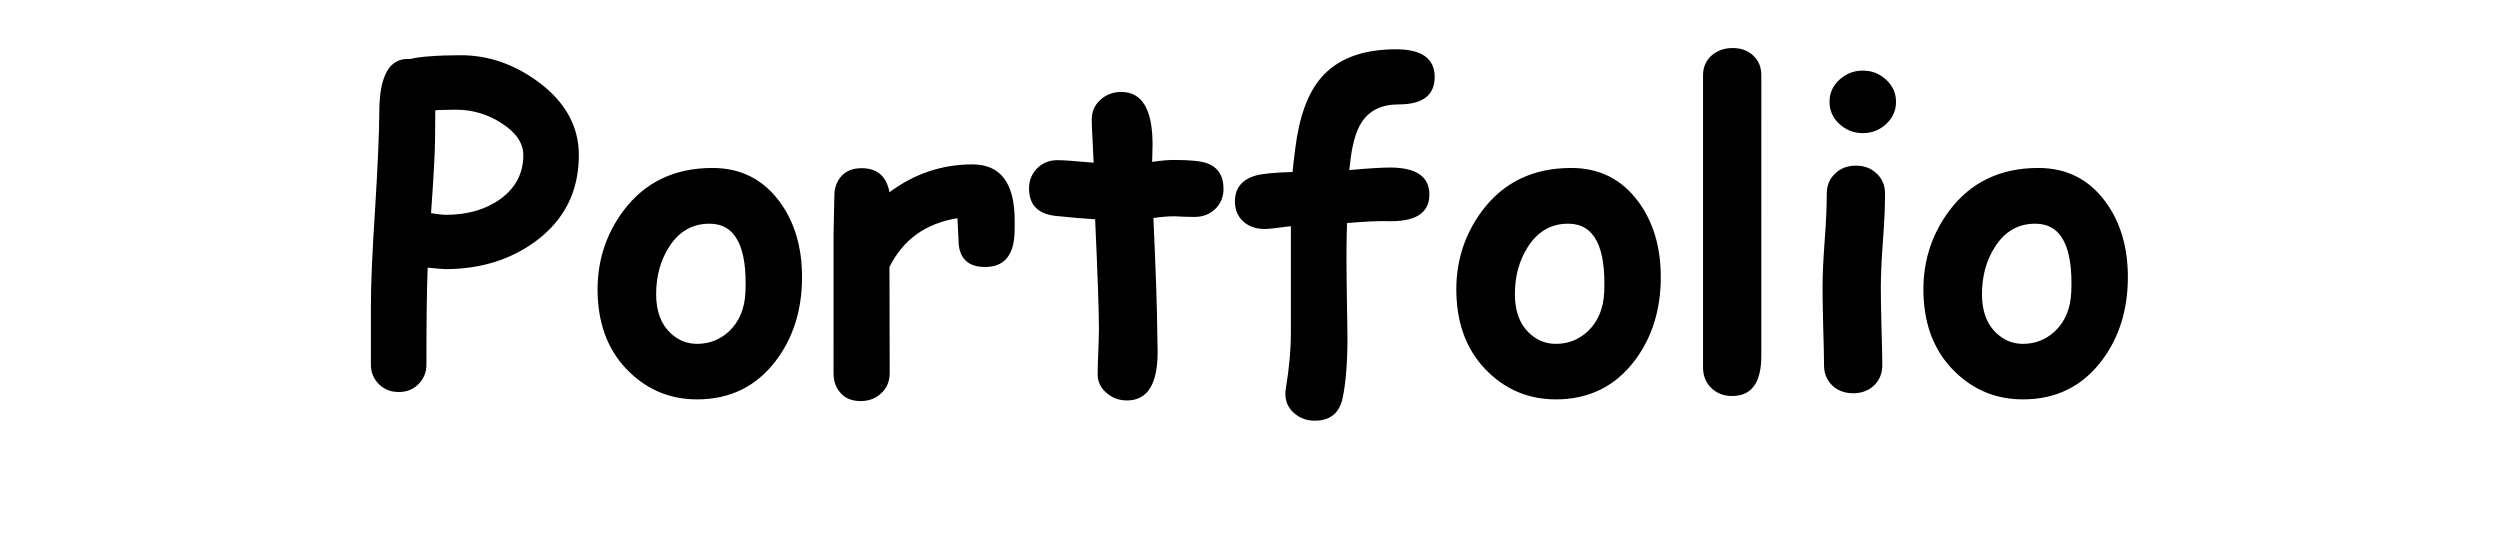 <?xml version="1.0" encoding="UTF-8" standalone="no"?>
<svg
   viewBox="0 0 185 40"
   width="111"
   height="24"
   version="1.1"
   id="svg1"
   xmlns="http://www.w3.org/2000/svg"
   xmlns:svg="http://www.w3.org/2000/svg">
  <defs
     id="defs1" />
  <style
     id="style1">
    .text {
      fill: black;
      font-family: 'Comic Sans MS', cursive;
      font-size: 32px;
      font-weight: bold;
      text-anchor: middle;
      dominant-baseline: middle;
    }
  </style>
  <path
     d="m 32.961,19.914 q -0.266,0 -1.312,-0.109 -0.094,2.188 -0.094,7.188 0,0.828 -0.578,1.422 -0.578,0.594 -1.469,0.594 -0.891,0 -1.484,-0.594 -0.578,-0.594 -0.578,-1.422 v -4.359 q 0,-2.422 0.312,-7.172 0.297,-4.828 0.312,-7.203 0.016,-4.062 2.281,-3.891 0.531,-0.141 1.469,-0.203 0.938,-0.078 2.281,-0.078 3.062,0 5.75,1.984 2.984,2.219 2.984,5.406 0,4 -3.172,6.359 -2.812,2.078 -6.703,2.078 z m 0.781,-11.797 q -0.5,0 -0.891,0.016 -0.375,0 -0.641,0.031 0,0.734 -0.016,2.203 -0.031,1.734 -0.297,5.406 0.797,0.125 1.062,0.125 2.438,0 4.047,-1.156 1.719,-1.234 1.719,-3.266 0,-1.328 -1.609,-2.359 -1.547,-1 -3.375,-1 z m 17.844,21.437 q -2.891,0 -4.969,-1.984 -2.281,-2.172 -2.391,-5.797 -0.109,-3.453 1.891,-6.156 2.375,-3.188 6.609,-3.188 3.125,0 4.969,2.5 1.656,2.25 1.656,5.578 0,3.625 -1.938,6.188 -2.172,2.859 -5.828,2.859 z m 0.938,-13 q -1.922,-0.016 -3.031,1.75 -0.938,1.484 -0.938,3.469 0,1.875 1.062,2.875 0.844,0.797 1.969,0.797 1.359,0 2.359,-0.922 1.141,-1.078 1.219,-2.922 0.203,-5.031 -2.641,-5.047 z m 22.547,0.812 q -0.141,2.391 -2.172,2.391 -1.969,0 -1.969,-2.031 l -0.078,-1.578 q -3.516,0.562 -5.031,3.609 l 0.016,7.859 q 0,0.891 -0.609,1.469 -0.609,0.594 -1.547,0.594 -0.969,0 -1.5,-0.625 -0.5,-0.562 -0.5,-1.438 V 17.383 q 0,-0.484 0.031,-1.437 0.031,-0.969 0.031,-1.453 0,-0.875 0.516,-1.453 0.531,-0.594 1.5,-0.594 1.734,0 2.062,1.781 2.766,-2.062 6.141,-2.062 3.125,0 3.125,4.156 0,0.797 -0.016,1.047 z m 13.312,-1.312 q -0.328,0 -0.781,-0.016 -0.438,-0.031 -0.766,-0.031 -0.641,0 -1.484,0.125 0.281,6.312 0.281,8.25 0,0.203 0.016,0.766 0.016,0.547 0.016,0.891 0,3.594 -2.266,3.594 -0.859,0 -1.484,-0.531 -0.688,-0.562 -0.688,-1.406 0,-0.562 0.047,-1.688 0.047,-1.125 0.047,-1.688 0,-1.891 -0.281,-8.094 -0.969,-0.047 -2.938,-0.25 -1.953,-0.219 -1.953,-2.031 0,-0.875 0.594,-1.484 0.594,-0.609 1.531,-0.609 0.578,0 2.656,0.188 -0.016,-0.5 -0.078,-1.656 -0.062,-1 -0.062,-1.547 0,-0.875 0.641,-1.453 0.641,-0.578 1.547,-0.578 2.312,0 2.312,3.891 l -0.031,1.281 q 0.969,-0.141 1.578,-0.141 1.797,0 2.453,0.234 1.25,0.438 1.25,1.906 0,0.891 -0.609,1.484 -0.609,0.594 -1.547,0.594 z m 11.469,-3.469 q 2.094,-0.188 3,-0.188 2.922,0 2.922,2 0,2.062 -3.109,1.969 -0.984,-0.031 -2.984,0.141 -0.062,1.656 -0.031,4.219 0.062,3.688 0.062,4.203 0,2.859 -0.359,4.531 -0.359,1.672 -2.062,1.672 -0.875,0 -1.531,-0.562 -0.641,-0.562 -0.641,-1.422 0,-0.203 0.031,-0.391 0.375,-2.234 0.375,-4.203 v -7.812 q -0.281,0.016 -1.031,0.125 -0.594,0.078 -0.906,0.078 -0.953,0 -1.578,-0.547 -0.625,-0.562 -0.625,-1.5 0,-1.453 1.531,-1.906 0.688,-0.203 2.734,-0.266 0.016,-0.281 0.203,-1.766 0.438,-3.484 1.891,-5.188 1.812,-2.125 5.563,-2.125 2.859,0 2.859,2.047 0,2.031 -2.656,2.031 -1.891,0 -2.75,1.328 -0.641,0.984 -0.859,3.078 z m 15.281,16.969 q -2.891,0 -4.969,-1.984 -2.281,-2.172 -2.391,-5.797 -0.109,-3.453 1.891,-6.156 2.375,-3.188 6.609,-3.188 3.125,0 4.969,2.5 1.656,2.25 1.656,5.578 0,3.625 -1.938,6.188 -2.172,2.859 -5.828,2.859 z m 0.938,-13 q -1.922,-0.016 -3.031,1.75 -0.938,1.484 -0.938,3.469 0,1.875 1.062,2.875 0.844,0.797 1.969,0.797 1.359,0 2.359,-0.922 1.141,-1.078 1.219,-2.922 0.203,-5.031 -2.641,-5.047 z m 14.266,9.781 q 0,2.969 -2.156,2.969 -0.938,0 -1.547,-0.594 -0.609,-0.594 -0.609,-1.531 V 5.57 q 0,-0.906 0.656,-1.484 0.625,-0.531 1.547,-0.531 0.922,0 1.516,0.562 0.594,0.547 0.594,1.453 z m 7.516,-16.484 q -1,0 -1.734,-0.672 -0.734,-0.672 -0.734,-1.641 0,-0.969 0.734,-1.641 0.734,-0.672 1.734,-0.672 1,0 1.719,0.672 0.734,0.672 0.734,1.641 0,0.969 -0.734,1.641 -0.719,0.672 -1.719,0.672 z m 1.328,11.453 q 0,0.891 0.047,2.859 0.062,1.969 0.062,2.859 0,0.906 -0.609,1.5 -0.609,0.578 -1.547,0.578 -0.938,0 -1.547,-0.578 -0.609,-0.594 -0.609,-1.5 0,-0.891 -0.062,-2.859 -0.047,-1.969 -0.047,-2.859 0,-1.391 0.156,-3.484 0.156,-2.094 0.156,-3.484 0,-0.906 0.609,-1.484 0.609,-0.594 1.547,-0.594 0.938,0 1.547,0.594 0.609,0.578 0.609,1.484 0,1.391 -0.156,3.484 -0.156,2.094 -0.156,3.484 z m 10.516,8.25 q -2.891,0 -4.969,-1.984 -2.281,-2.172 -2.391,-5.797 -0.109,-3.453 1.891,-6.156 2.375,-3.188 6.609,-3.188 3.125,0 4.969,2.5 1.656,2.25 1.656,5.578 0,3.625 -1.938,6.188 -2.172,2.859 -5.828,2.859 z m 0.938,-13 q -1.922,-0.016 -3.031,1.75 -0.938,1.484 -0.938,3.469 0,1.875 1.062,2.875 0.844,0.797 1.969,0.797 1.359,0 2.359,-0.922 1.141,-1.078 1.219,-2.922 0.203,-5.031 -2.641,-5.047 z"
     id="text1"
     class="text"
     style="font-weight:bold;font-size:32px;font-family:'Comic Sans MS', cursive;dominant-baseline:middle;text-anchor:middle"
     aria-label="Portfolio" />
</svg>
